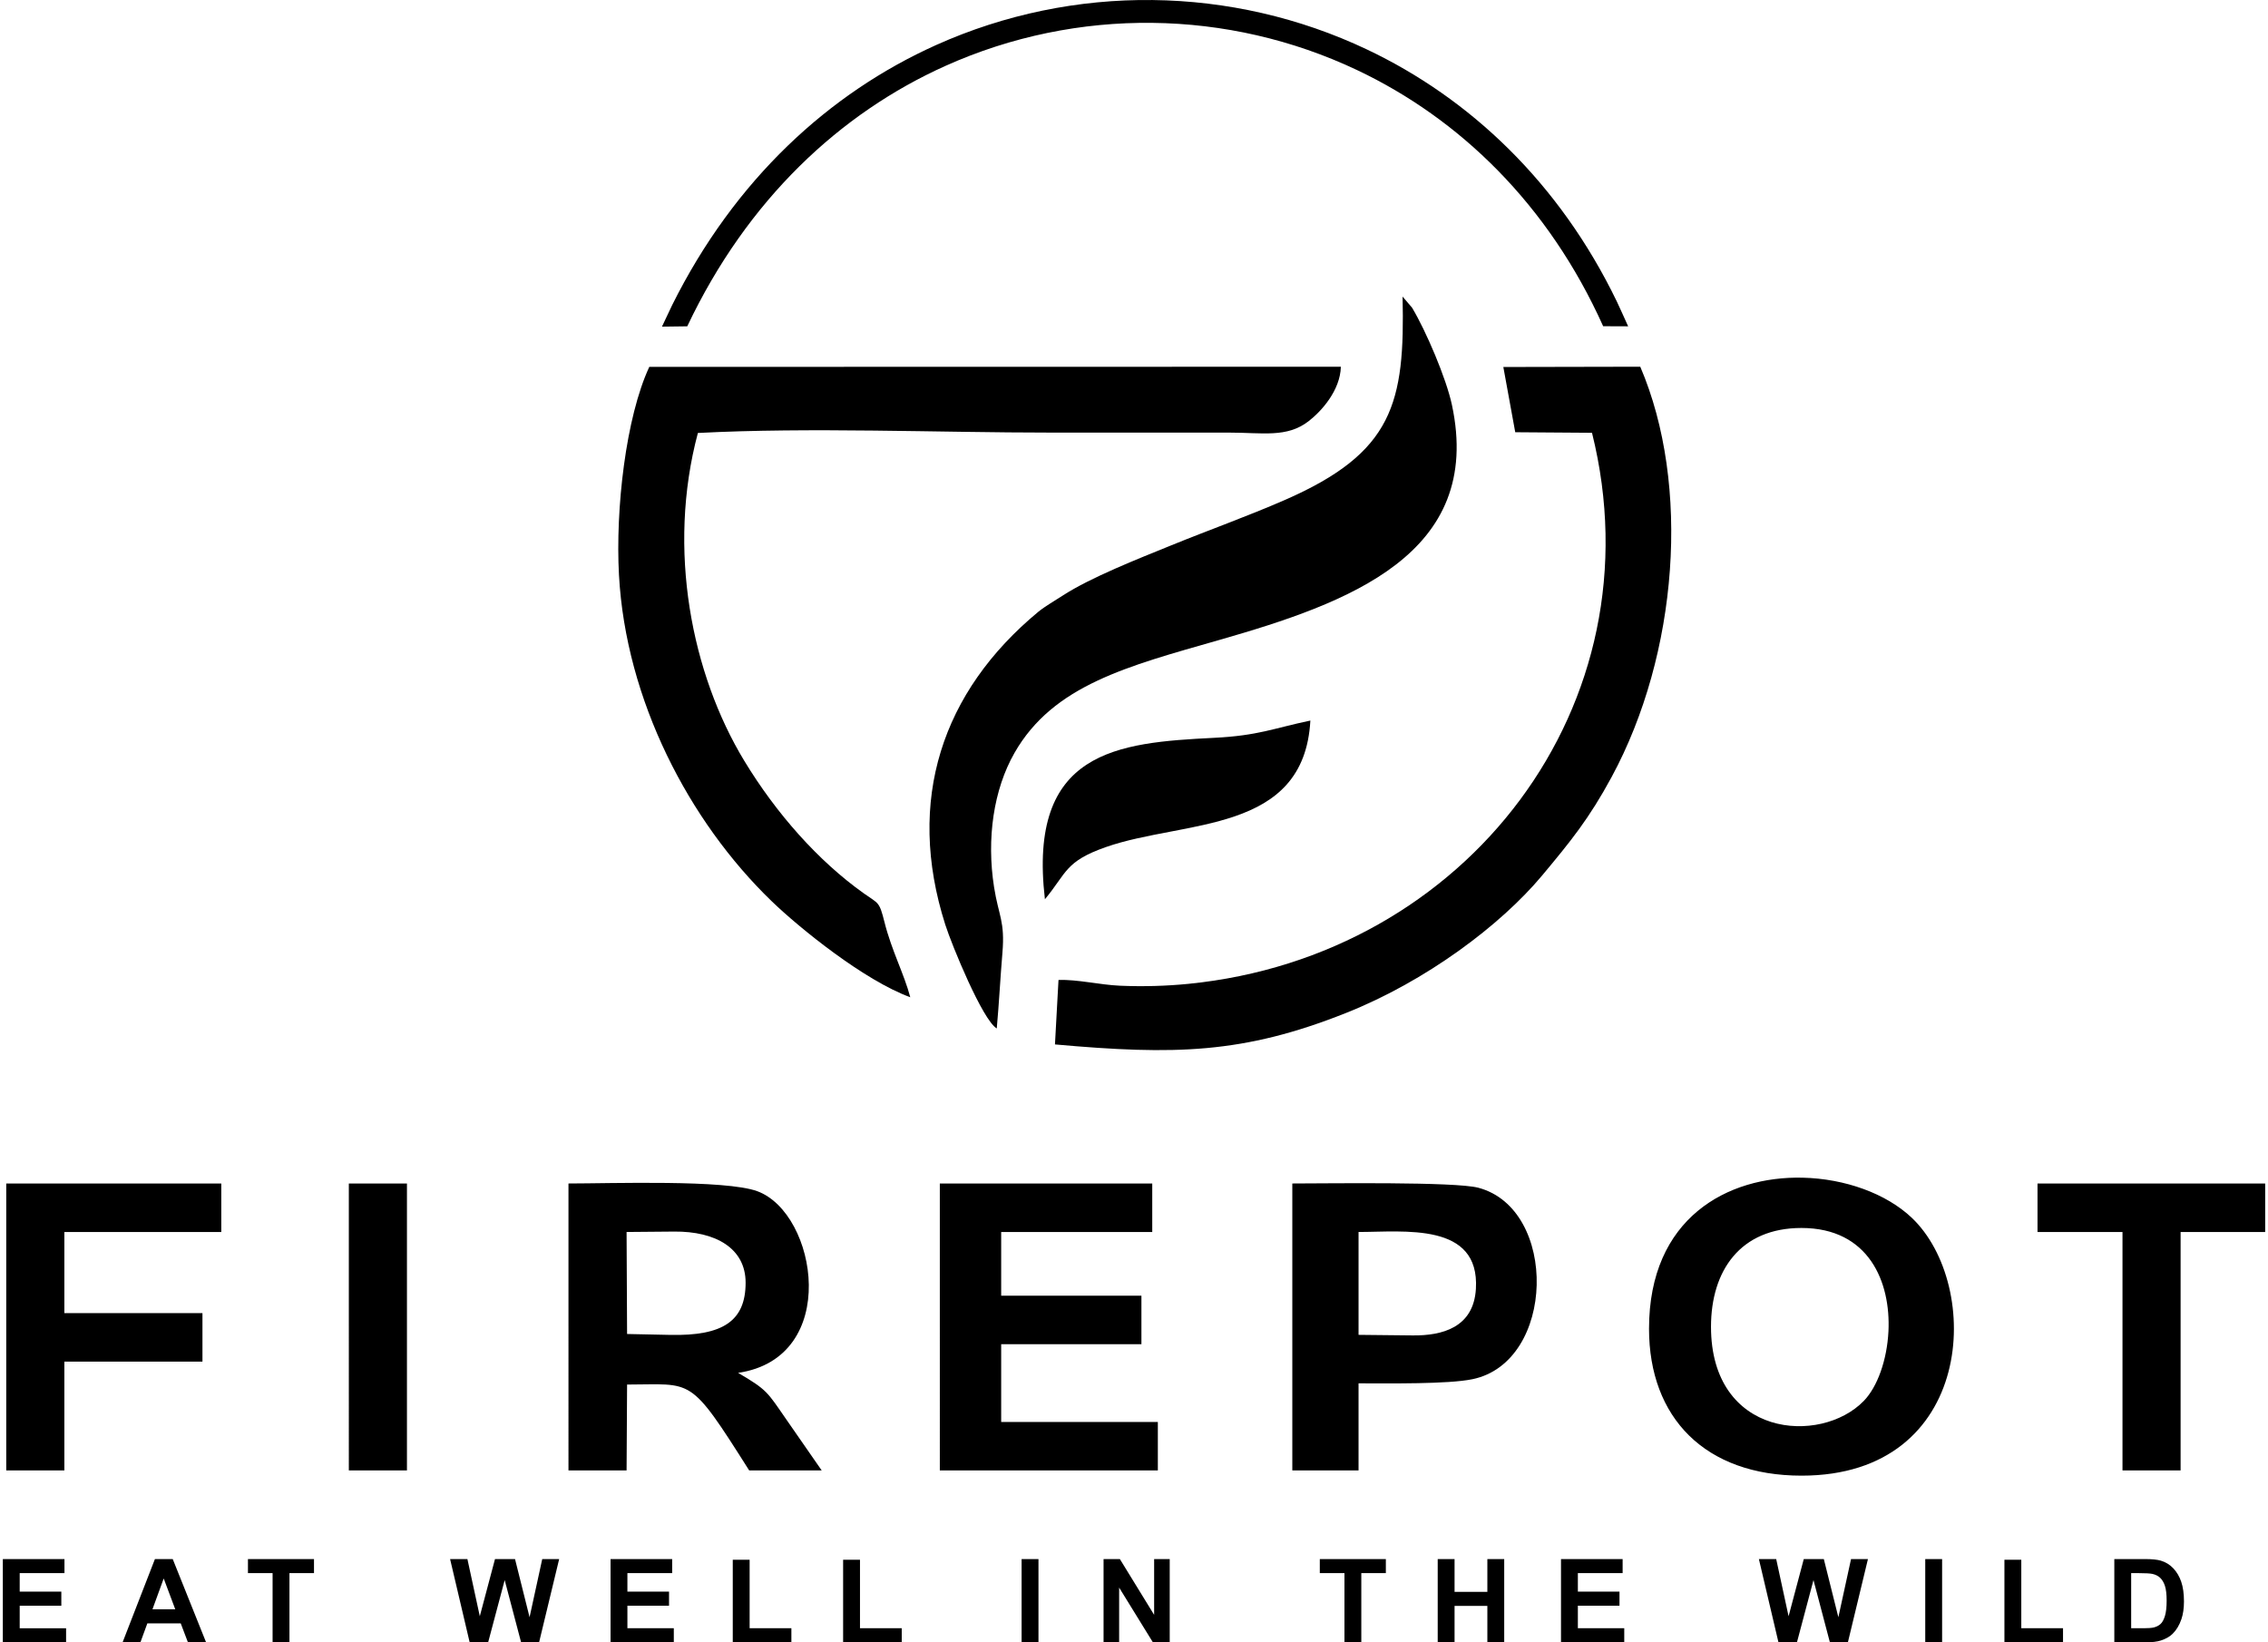 <svg xmlns="http://www.w3.org/2000/svg" xml:space="preserve" fill-rule="evenodd" clip-rule="evenodd" image-rendering="optimizeQuality" shape-rendering="geometricPrecision" text-rendering="geometricPrecision" viewBox="0 0 158834 115306" width="116" height="84"><defs><style><![CDATA[
    .fil0 {fill:black}
    .fil1 {fill:black;fill-rule:nonzero}
   ]]></style></defs><g id="Vrstva_x0020_1"><g id="_2567397372528"><path d="M48798 30399c7859-412 16835-26 24817-26h12459c2382-1 4072 382 5603-802 911-704 2219-2162 2264-3822l-48554 9c-1651 3547-2382 9978-2129 14607 478 8775 4903 17294 10720 22908 1968 1899 6510 5570 9731 6743-430-1635-1304-3260-1809-5270-372-1482-411-1281-1459-2027-3198-2276-6147-5607-8392-9313-3684-6081-5437-14813-3251-23007z" class="fil0"/><path d="M69782 72206c163-1791 248-3549 397-5308 188-2219-269-2598-586-4608-537-3407-39-6856 1437-9436 2722-4758 7945-6081 14364-7919 9036-2587 18602-6011 16341-16521-398-1850-1809-5166-2796-6812l-666-780c170 7469-640 10953-8273 14284-2619 1143-5293 2093-7968 3182-2338 952-5653 2251-7617 3525-536 347-1277 778-1713 1138-6763 5600-9322 13233-6534 21970 462 1449 2625 6712 3614 7285z" class="fil0"/><path d="m114961 25747-9614 20 836 4580 5389 39c4757 19092-8798 36750-28331 38689-1559 155-3189 202-4821 131-1410-62-2984-452-4304-402l-248 4525c8392 749 13210 668 20450-2215 5595-2227 10826-6142 13750-9643 2027-2428 3304-4000 4882-6917 4668-8626 5570-20505 2011-28807z" class="fil0"/><path d="M73163 63136c1538-1854 1405-2654 4272-3660 5495-1928 13923-895 14365-8886-2600 545-3646 1058-6768 1213-6786 338-13086 893-11869 11333z" class="fil0"/></g><path d="M148817 103239V86497h-5966v-3405h15983v3405h-5937v16742h-4080zm-28890-10087c0 7763 7689 8325 10723 5210 962-987 1635-2881 1735-4884 172-3467-1372-7263-6109-7263-4286 0-6349 2992-6349 6937zm-4351 136c0-7777 5516-10728 10794-10603 2963 70 5852 1110 7646 2808 4997 4732 4465 18112-7730 18112-6777 0-10710-4072-10710-10317zm-20394-6791v7222l3801 40c2061 22 4275-542 4438-3269 280-4697-5041-3993-8239-3993zm-4650 16742V83092c2438 0 11418-137 13064 300 5620 1494 5434 12236-418 13441-1723 355-5824 291-7996 291v6115h-4650zm-24748 0V83092h14914v3405H70092v4474h9846v3405h-9846v5459h10999v3404H65784zm-21957-9580 3039 64c3686 77 5283-973 5283-3666 0-2424-2116-3614-5011-3589l-3346 29 35 7162zm-4115 9580V83092c2972 0 11025-282 13262 544 4212 1555 5872 11696-1353 12752 2054 1198 2061 1362 3348 3216l2522 3635h-5091c-4240-6699-3912-6030-8573-6030l-35 6030h-4080zm-15420 0V83092h4080v20147h-4080zm-24053 0V83092h15098v3405H4319v5695h9696v3405H4319v7642H239zM0 115306v-5845h4327v988H1184v1298h2923v988H1184v1583h3257v988H0zm14270 0h-1275l-505-1330h-2344l-486 1330H8408l2270-5845h1250l2342 5845zm-2164-2318-812-2164-789 2164h1601zm6833 2318v-4857h-1730v-988h4637v988h-1723v4857h-1184zm13836 0-1374-5845h1216l870 4015 1067-4015h1406l1021 4083 890-4083h1188l-1409 5845h-1264l-1152-4370-1161 4370h-1298zm9892 0v-5845h4326v988h-3143v1298h2923v988h-2923v1583h3258v988h-4441zm8580 0v-5796h1184v4808h2931v988h-4115zm7748 0v-5796h1184v4808h2931v988h-4115zm12531 0v-5845h1184v5845h-1184zm5754 0v-5845h1145l2406 3917v-3917h1094v5845h-1182l-2369-3842v3842h-1094zm16912 0v-4857h-1730v-988h4637v988h-1723v4857h-1184zm6548 0v-5845h1183v2302h2303v-2302h1183v5845h-1183v-2555h-2303v2555h-1183zm8656 0v-5845h4327v988h-3143v1298h2923v988h-2923v1583h3257v988h-4441zm15267 0-1374-5845h1216l869 4015 1067-4015h1407l1021 4083 890-4083h1187l-1408 5845h-1264l-1152-4370-1161 4370h-1298zm10306 0v-5845h1184v5845h-1184zm5559 0v-5796h1184v4808h2930v988h-4114zm7715-5845h2152c486 0 857 37 1111 111 341 101 635 282 879 539 243 258 430 573 557 947 127 373 191 834 191 1381 0 482-61 896-180 1244-145 426-354 770-624 1033-205 199-481 355-828 466-259 83-607 124-1042 124h-2216v-5845zm1183 988v3869h878c328 0 565-19 710-55 192-48 350-130 475-244 126-114 228-302 308-563 79-261 120-619 120-1071s-41-798-120-1040c-80-241-191-430-334-566-142-135-324-226-544-275-163-35-486-55-965-55h-528zM46276 22934c125-265 577-1235 706-1494 4402-8847 11050-14913 18546-18280C70364 989 75553-57 80717 2c5169 60 10312 1223 15051 3469 7222 3421 13515 9350 17553 17708 170 353 626 1370 789 1732l-1754-7c-3840-8550-10076-14572-17272-17982-4534-2148-9447-3261-14380-3317-4937-57-9898 943-14523 3020-7381 3314-13911 9381-18129 18286l-1776 23z" class="fil1"/></g></svg>